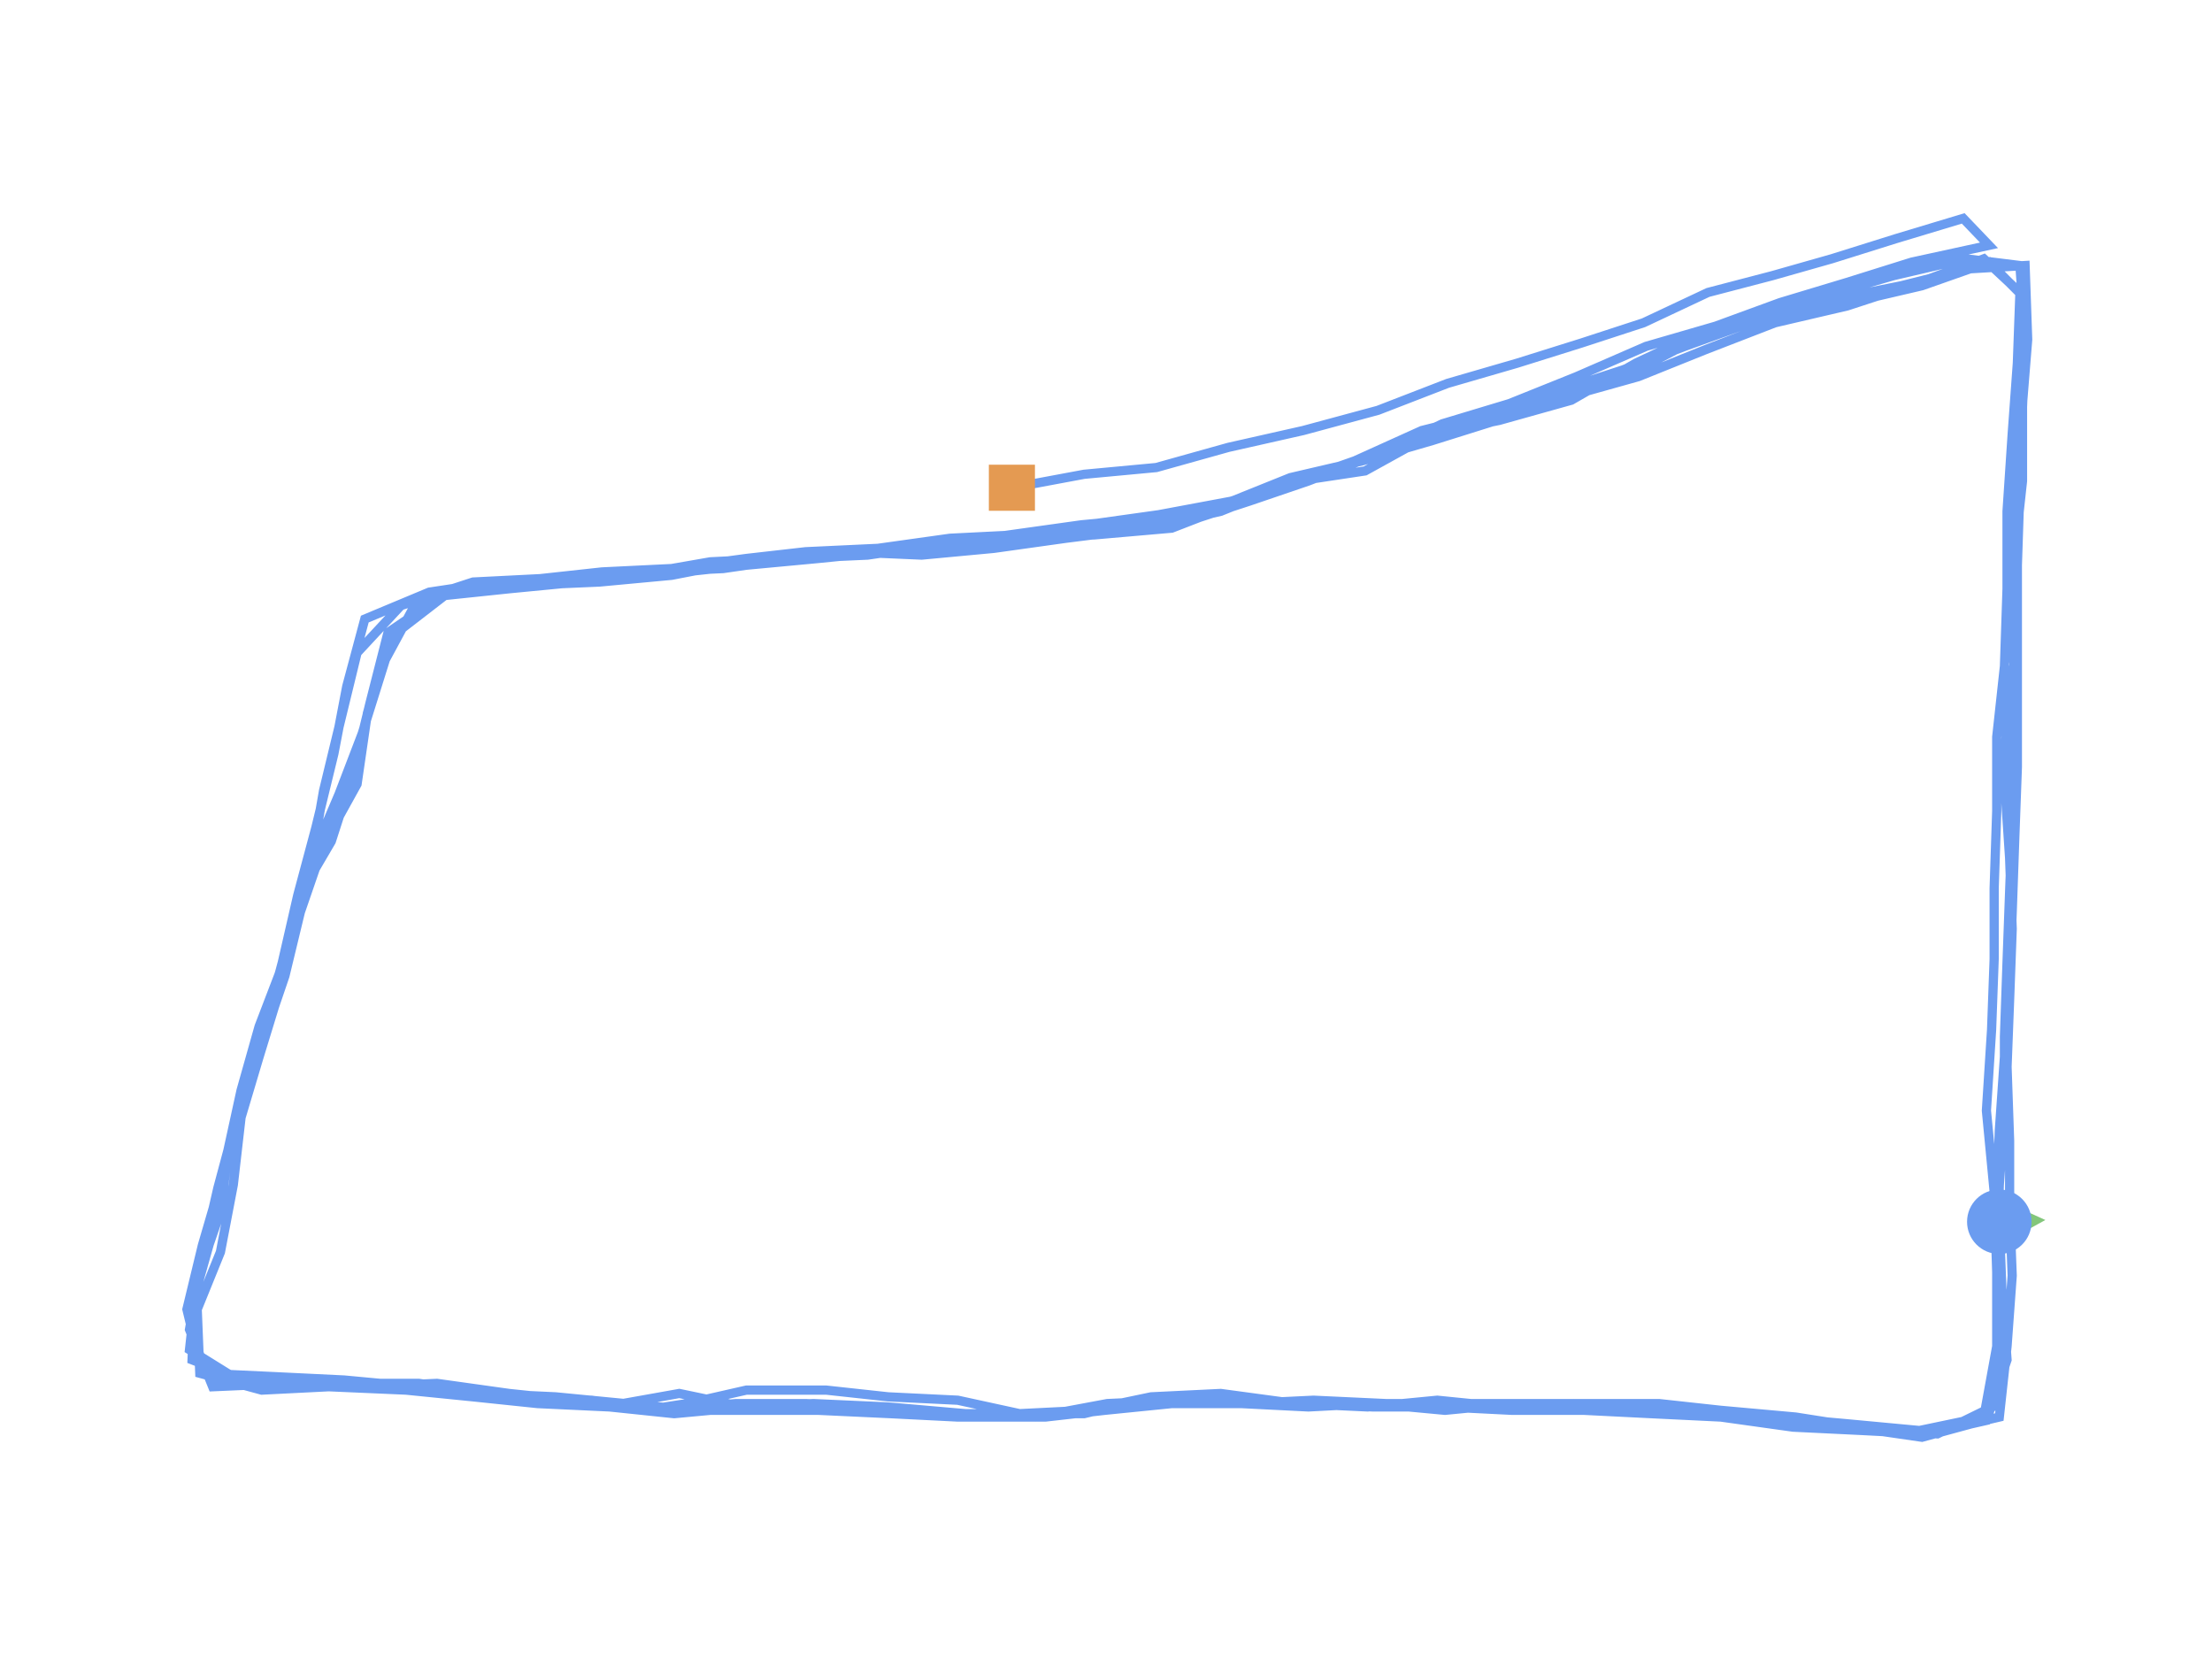 <?xml version="1.0" encoding="utf-8" ?>
<svg baseProfile="full" height="90mm" version="1.1" viewBox="0,0,120,90" width="120mm" xmlns="http://www.w3.org/2000/svg" xmlns:ev="http://www.w3.org/2001/xml-events" xmlns:xlink="http://www.w3.org/1999/xlink"><defs /><path d="M108.462,66.28 L108.601,69.933 L108.881,73.769 L107.762,77.057 L104.545,77.787 L100.909,77.422 L97.413,76.874 L93.357,76.509 L90,76.143 L86.084,76.143 L82.168,76.143 L78.392,76.509 L74.476,76.143 L70.979,76.326 L67.343,76.143 L63.566,76.143 L59.93,76.509 L56.713,76.874 L53.077,76.874 L49.441,76.691 L45.804,76.509 L41.888,76.509 L37.692,76.509 L33.916,76.143 L30.14,75.778 L26.224,75.595 L22.587,75.23 L18.671,74.865 L14.895,74.682 L10.979,74.499 L10.14,71.029 L10.979,67.559 L12.098,63.723 L13.077,59.887 L14.336,56.234 L15.455,52.946 L16.294,49.476 L17.552,45.822 L19.371,42.535 L19.93,38.699 L21.049,34.68 L24.126,32.306 L27.622,31.94 L31.399,31.575 L35.315,31.027 L39.231,30.844 L43.007,30.296 L47.063,30.114 L50.839,29.566 L54.755,29.018 L58.671,28.47 L62.587,28.104 L66.364,27.374 L70,25.912 L73.916,24.999 L77.692,23.903 L81.189,22.807 L84.965,21.529 L88.881,20.433 L92.517,18.971 L96.294,17.51 L100.21,16.597 L104.126,15.318 L107.622,14.039 L109.58,15.866 L109.441,19.702 L109.161,23.538 L108.881,27.739 L108.881,31.94 L108.741,36.141 L108.322,39.977 L108.322,43.996 L108.182,48.197 L108.182,52.033 L108.042,55.869 L107.762,60.252 L108.182,64.636 L108.322,69.02 L108.322,73.038 L107.622,76.874 L104.126,77.605 L100.21,77.239 L96.154,76.874 L91.538,76.326 L87.483,76.143 L83.706,76.143 L79.231,76.143 L75.175,76.143 L71.259,75.961 L67.483,76.143 L63.986,75.961 L60.07,76.143 L56.154,76.874 L52.378,76.691 L48.182,76.326 L44.126,76.143 L40.35,76.326 L36.853,75.595 L33.776,76.143 L30,75.778 L26.364,75.595 L22.727,75.047 L18.112,75.047 L14.196,75.23 L10.42,73.769 L10.559,70.298 L11.538,66.828 L12.238,62.992 L13.077,59.156 L14.056,55.686 L15.315,52.398 L16.154,48.745 L17.972,45.64 L19.091,42.169 L20.07,38.151 L21.049,34.315 L24.266,32.123 L28.322,31.758 L32.517,31.575 L36.434,31.21 L40.21,30.479 L44.266,30.114 L47.622,29.748 L51.538,29.383 L55.455,29.2 L59.371,29.018 L63.566,28.652 L67.343,27.191 L70.699,26.095 L74.196,24.816 L77.972,23.538 L81.748,22.442 L85.385,21.163 L89.161,19.885 L92.657,18.058 L96.434,17.327 L100.35,16.414 L104.266,15.501 L107.902,14.222 L109.72,16.049 L109.441,20.067 L109.441,23.903 L109.161,27.922 L109.021,32.488 L109.301,36.689 L109.161,40.708 L109.161,44.726 L109.021,48.38 L108.881,52.215 L108.741,56.234 L108.741,60.435 L108.462,64.271 L108.322,68.289 L108.462,72.49 L108.462,76.143 L105.105,77.787 L101.189,77.605 L97.413,76.874 L93.636,76.691 L89.72,76.509 L85.664,76.326 L81.888,76.326 L77.972,76.143 L73.916,76.143 L70.28,76.143 L66.503,76.143 L62.587,75.778 L58.811,76.691 L55.315,76.691 L51.958,75.961 L48.182,75.778 L44.825,75.413 L40.49,75.413 L37.273,76.143 L34.895,76.509 L31.119,75.961 L27.622,75.595 L23.706,75.047 L19.65,75.23 L15.734,75.047 L11.538,75.23 L10.28,72.125 L10.979,68.107 L11.818,64.453 L12.797,60.8 L13.636,57.33 L14.895,53.677 L15.874,50.389 L16.853,46.918 L17.552,42.9 L18.392,39.429 L19.371,35.411 L21.748,32.854 L25.664,31.575 L29.301,31.392 L32.657,31.027 L36.434,30.844 L40.49,30.296 L43.706,29.931 L47.622,29.748 L51.538,29.2 L55.175,29.018 L58.951,28.47 L62.867,27.922 L66.783,27.191 L70.42,26.095 L74.056,25.547 L77.692,23.538 L81.329,22.807 L85.245,21.711 L88.741,19.702 L92.238,18.058 L96.014,16.962 L99.51,16.231 L103.147,15.501 L106.783,14.587 L109.86,14.405 L110.0,18.423 L109.72,21.894 L109.72,26.095 L109.301,29.931 L109.441,33.584 L109.441,37.785 L109.441,41.621 L109.301,45.457 L109.161,49.476 L109.021,53.129 L108.741,57.33 L108.462,61.348 L108.322,65.367 L108.462,69.202 L108.601,73.404 L107.622,77.057 L104.266,77.97 L100.49,77.422 L96.713,77.057 L92.937,76.691 L89.161,76.326 L85.385,76.143 L81.608,76.326 L77.972,75.961 L74.196,76.326 L70.28,76.143 L66.224,75.595 L62.448,75.778 L58.951,76.509 L55.315,76.691 L51.538,76.691 L47.622,76.326 L43.706,76.143 L39.93,76.143 L36.014,76.509 L32.098,75.961 L28.322,75.778 L24.685,75.413 L20.629,75.047 L17.133,74.865 L13.217,75.047 L10.28,73.221 L10.699,69.385 L11.958,65.732 L12.378,62.444 L13.357,59.156 L14.336,55.869 L15.315,52.215 L16.154,48.562 L17.133,44.909 L18.112,40.891 L18.811,37.237 L19.79,33.584 L23.287,32.123 L26.923,31.575 L30.42,31.575 L34.336,31.21 L38.531,30.479 L42.168,30.296 L45.804,29.931 L50,30.114 L53.916,29.748 L57.832,29.2 L62.168,28.652 L66.224,27.739 L69.86,26.278 L73.497,24.999 L77.133,23.355 L80.769,22.442 L84.685,21.163 L88.042,20.067 L91.399,18.789 L95.455,17.327 L98.951,16.049 L102.727,14.953 L106.643,14.039 L109.58,14.405 L109.86,18.423 L109.72,22.077 L109.58,26.46 L109.441,30.662 L109.441,34.863 L108.881,38.516 L108.741,42.352 L109.021,46.553 L109.161,50.389 L109.021,54.225 L108.881,57.878 L109.021,61.896 L109.021,65.549 L109.161,69.202 L108.881,73.038 L108.462,76.874 L104.545,77.787 L101.049,77.605 L97.273,77.422 L93.357,76.874 L89.58,76.691 L85.944,76.509 L82.028,76.509 L78.392,76.326 L74.476,76.326 L70.839,76.143 L66.923,76.143 L63.147,75.961 L59.51,76.509 L55.874,76.874 L51.958,76.874 L48.322,76.691 L44.406,76.509 L40.49,76.326 L36.573,76.691 L33.077,76.326 L29.161,76.143 L25.664,75.778 L22.028,75.413 L17.832,75.23 L14.196,75.413 L10.839,74.499 L10.699,71.029 L11.958,67.924 L12.657,64.271 L13.077,60.618 L14.056,57.33 L15.175,53.677 L15.874,50.024 L16.993,46.37 L18.392,43.083 L19.65,39.795 L20.909,35.776 L22.587,32.671 L26.084,31.758 L29.72,31.575 L33.636,31.027 L37.133,31.027 L40.49,30.662 L44.406,30.296 L48.042,29.931 L51.678,29.931 L55.594,29.2 L59.65,28.835 L63.846,28.47 L67.762,27.191 L70.979,26.095 L74.755,24.634 L78.252,22.99 L81.888,21.894 L85.524,20.433 L89.301,18.789 L93.077,17.693 L96.573,16.414 L100.21,15.318 L103.706,14.222 L107.902,13.309 L106.503,11.847 L102.867,12.943 L99.371,14.039 L96.154,14.953 L92.657,15.866 L89.161,17.51 L85.804,18.606 L82.308,19.702 L78.531,20.798 L74.755,22.259 L70.699,23.355 L66.643,24.269 L62.727,25.364 L58.811,25.73 L54.895,26.46" fill="none" id="runPath" stroke="#6B9CF0" stroke-width="0.5" /><polygon fill="#83C67B" points="108.462,63.78 107.212,66.28 109.712,66.28" transform="rotate(87.807,108.462,66.28)" /><rect fill="#E49A52" height="2.5" width="2.5" x="53.645" y="25.21" /><circle cx="108.462" cy="66.28" fill="#6B9CF0" r="1.25" stroke="#6B9CF0"><animateMotion begin="0s" dur="20s" fill="freeze" path="M0.0,0.0 L0.14,3.653 L0.42,7.489 L-0.699,10.777 L-3.916,11.507 L-7.552,11.142 L-11.049,10.594 L-15.105,10.229 L-18.462,9.863 L-22.378,9.863 L-26.294,9.863 L-30.07,10.229 L-33.986,9.863 L-37.483,10.046 L-41.119,9.863 L-44.895,9.863 L-48.531,10.229 L-51.748,10.594 L-55.385,10.594 L-59.021,10.411 L-62.657,10.229 L-66.573,10.229 L-70.769,10.229 L-74.545,9.863 L-78.322,9.498 L-82.238,9.315 L-85.874,8.95 L-89.79,8.585 L-93.566,8.402 L-97.483,8.219 L-98.322,4.749 L-97.483,1.279 L-96.364,-2.557 L-95.385,-6.393 L-94.126,-10.046 L-93.007,-13.334 L-92.168,-16.804 L-90.909,-20.458 L-89.091,-23.745 L-88.531,-27.581 L-87.413,-31.6 L-84.336,-33.974 L-80.839,-34.34 L-77.063,-34.705 L-73.147,-35.253 L-69.231,-35.436 L-65.455,-35.984 L-61.399,-36.166 L-57.622,-36.714 L-53.706,-37.262 L-49.79,-37.81 L-45.874,-38.176 L-42.098,-38.906 L-38.462,-40.368 L-34.545,-41.281 L-30.769,-42.377 L-27.273,-43.473 L-23.497,-44.751 L-19.58,-45.847 L-15.944,-47.309 L-12.168,-48.77 L-8.252,-49.683 L-4.336,-50.962 L-0.839,-52.241 L1.119,-50.414 L0.979,-46.578 L0.699,-42.742 L0.42,-38.541 L0.42,-34.34 L0.28,-30.139 L-0.14,-26.303 L-0.14,-22.284 L-0.28,-18.083 L-0.28,-14.247 L-0.42,-10.411 L-0.699,-6.028 L-0.28,-1.644 L-0.14,2.74 L-0.14,6.758 L-0.839,10.594 L-4.336,11.325 L-8.252,10.959 L-12.308,10.594 L-16.923,10.046 L-20.979,9.863 L-24.755,9.863 L-29.231,9.863 L-33.287,9.863 L-37.203,9.681 L-40.979,9.863 L-44.476,9.681 L-48.392,9.863 L-52.308,10.594 L-56.084,10.411 L-60.28,10.046 L-64.336,9.863 L-68.112,10.046 L-71.608,9.315 L-74.685,9.863 L-78.462,9.498 L-82.098,9.315 L-85.734,8.767 L-90.35,8.767 L-94.266,8.95 L-98.042,7.489 L-97.902,4.018 L-96.923,0.548 L-96.224,-3.288 L-95.385,-7.124 L-94.406,-10.594 L-93.147,-13.882 L-92.308,-17.535 L-90.49,-20.64 L-89.371,-24.111 L-88.392,-28.129 L-87.413,-31.965 L-84.196,-34.157 L-80.14,-34.522 L-75.944,-34.705 L-72.028,-35.07 L-68.252,-35.801 L-64.196,-36.166 L-60.839,-36.532 L-56.923,-36.897 L-53.007,-37.08 L-49.091,-37.262 L-44.895,-37.628 L-41.119,-39.089 L-37.762,-40.185 L-34.266,-41.464 L-30.49,-42.742 L-26.713,-43.838 L-23.077,-45.117 L-19.301,-46.395 L-15.804,-48.222 L-12.028,-48.953 L-8.112,-49.866 L-4.196,-50.779 L-0.559,-52.058 L1.259,-50.231 L0.979,-46.213 L0.979,-42.377 L0.699,-38.358 L0.559,-33.792 L0.839,-29.591 L0.699,-25.572 L0.699,-21.554 L0.559,-17.9 L0.42,-14.065 L0.28,-10.046 L0.28,-5.845 L0.0,-2.009 L-0.14,2.009 L0.0,6.21 L0.0,9.863 L-3.357,11.507 L-7.273,11.325 L-11.049,10.594 L-14.825,10.411 L-18.741,10.229 L-22.797,10.046 L-26.573,10.046 L-30.49,9.863 L-34.545,9.863 L-38.182,9.863 L-41.958,9.863 L-45.874,9.498 L-49.65,10.411 L-53.147,10.411 L-56.503,9.681 L-60.28,9.498 L-63.636,9.133 L-67.972,9.133 L-71.189,9.863 L-73.566,10.229 L-77.343,9.681 L-80.839,9.315 L-84.755,8.767 L-88.811,8.95 L-92.727,8.767 L-96.923,8.95 L-98.182,5.845 L-97.483,1.827 L-96.643,-1.827 L-95.664,-5.48 L-94.825,-8.95 L-93.566,-12.603 L-92.587,-15.891 L-91.608,-19.362 L-90.909,-23.38 L-90.07,-26.851 L-89.091,-30.869 L-86.713,-33.426 L-82.797,-34.705 L-79.161,-34.888 L-75.804,-35.253 L-72.028,-35.436 L-67.972,-35.984 L-64.755,-36.349 L-60.839,-36.532 L-56.923,-37.08 L-53.287,-37.262 L-49.51,-37.81 L-45.594,-38.358 L-41.678,-39.089 L-38.042,-40.185 L-34.406,-40.733 L-30.769,-42.742 L-27.133,-43.473 L-23.217,-44.569 L-19.72,-46.578 L-16.224,-48.222 L-12.448,-49.318 L-8.951,-50.049 L-5.315,-50.779 L-1.678,-51.693 L1.399,-51.875 L1.538,-47.857 L1.259,-44.386 L1.259,-40.185 L0.839,-36.349 L0.979,-32.696 L0.979,-28.495 L0.979,-24.659 L0.839,-20.823 L0.699,-16.804 L0.559,-13.151 L0.28,-8.95 L0.0,-4.932 L-0.14,-0.913 L0.0,2.922 L0.14,7.124 L-0.839,10.777 L-4.196,11.69 L-7.972,11.142 L-11.748,10.777 L-15.524,10.411 L-19.301,10.046 L-23.077,9.863 L-26.853,10.046 L-30.49,9.681 L-34.266,10.046 L-38.182,9.863 L-42.238,9.315 L-46.014,9.498 L-49.51,10.229 L-53.147,10.411 L-56.923,10.411 L-60.839,10.046 L-64.755,9.863 L-68.531,9.863 L-72.448,10.229 L-76.364,9.681 L-80.14,9.498 L-83.776,9.133 L-87.832,8.767 L-91.329,8.585 L-95.245,8.767 L-98.182,6.941 L-97.762,3.105 L-96.503,-0.548 L-96.084,-3.836 L-95.105,-7.124 L-94.126,-10.411 L-93.147,-14.065 L-92.308,-17.718 L-91.329,-21.371 L-90.35,-25.389 L-89.65,-29.043 L-88.671,-32.696 L-85.175,-34.157 L-81.538,-34.705 L-78.042,-34.705 L-74.126,-35.07 L-69.93,-35.801 L-66.294,-35.984 L-62.657,-36.349 L-58.462,-36.166 L-54.545,-36.532 L-50.629,-37.08 L-46.294,-37.628 L-42.238,-38.541 L-38.601,-40.002 L-34.965,-41.281 L-31.329,-42.925 L-27.692,-43.838 L-23.776,-45.117 L-20.42,-46.213 L-17.063,-47.491 L-13.007,-48.953 L-9.51,-50.231 L-5.734,-51.327 L-1.818,-52.241 L1.119,-51.875 L1.399,-47.857 L1.259,-44.203 L1.119,-39.82 L0.979,-35.618 L0.979,-31.417 L0.42,-27.764 L0.28,-23.928 L0.559,-19.727 L0.699,-15.891 L0.559,-12.055 L0.42,-8.402 L0.559,-4.384 L0.559,-0.731 L0.699,2.922 L0.42,6.758 L0.0,10.594 L-3.916,11.507 L-7.413,11.325 L-11.189,11.142 L-15.105,10.594 L-18.881,10.411 L-22.517,10.229 L-26.434,10.229 L-30.07,10.046 L-33.986,10.046 L-37.622,9.863 L-41.538,9.863 L-45.315,9.681 L-48.951,10.229 L-52.587,10.594 L-56.503,10.594 L-60.14,10.411 L-64.056,10.229 L-67.972,10.046 L-71.888,10.411 L-75.385,10.046 L-79.301,9.863 L-82.797,9.498 L-86.434,9.133 L-90.629,8.95 L-94.266,9.133 L-97.622,8.219 L-97.762,4.749 L-96.503,1.644 L-95.804,-2.009 L-95.385,-5.662 L-94.406,-8.95 L-93.287,-12.603 L-92.587,-16.256 L-91.469,-19.91 L-90.07,-23.197 L-88.811,-26.485 L-87.552,-30.504 L-85.874,-33.609 L-82.378,-34.522 L-78.741,-34.705 L-74.825,-35.253 L-71.329,-35.253 L-67.972,-35.618 L-64.056,-35.984 L-60.42,-36.349 L-56.783,-36.349 L-52.867,-37.08 L-48.811,-37.445 L-44.615,-37.81 L-40.699,-39.089 L-37.483,-40.185 L-33.706,-41.646 L-30.21,-43.29 L-26.573,-44.386 L-22.937,-45.847 L-19.161,-47.491 L-15.385,-48.587 L-11.888,-49.866 L-8.252,-50.962 L-4.755,-52.058 L-0.559,-52.971 L-1.958,-54.433 L-5.594,-53.337 L-9.091,-52.241 L-12.308,-51.327 L-15.804,-50.414 L-19.301,-48.77 L-22.657,-47.674 L-26.154,-46.578 L-29.93,-45.482 L-33.706,-44.021 L-37.762,-42.925 L-41.818,-42.011 L-45.734,-40.916 L-49.65,-40.55 L-53.566,-39.82" repeatCount="indefinite" /></circle></svg>